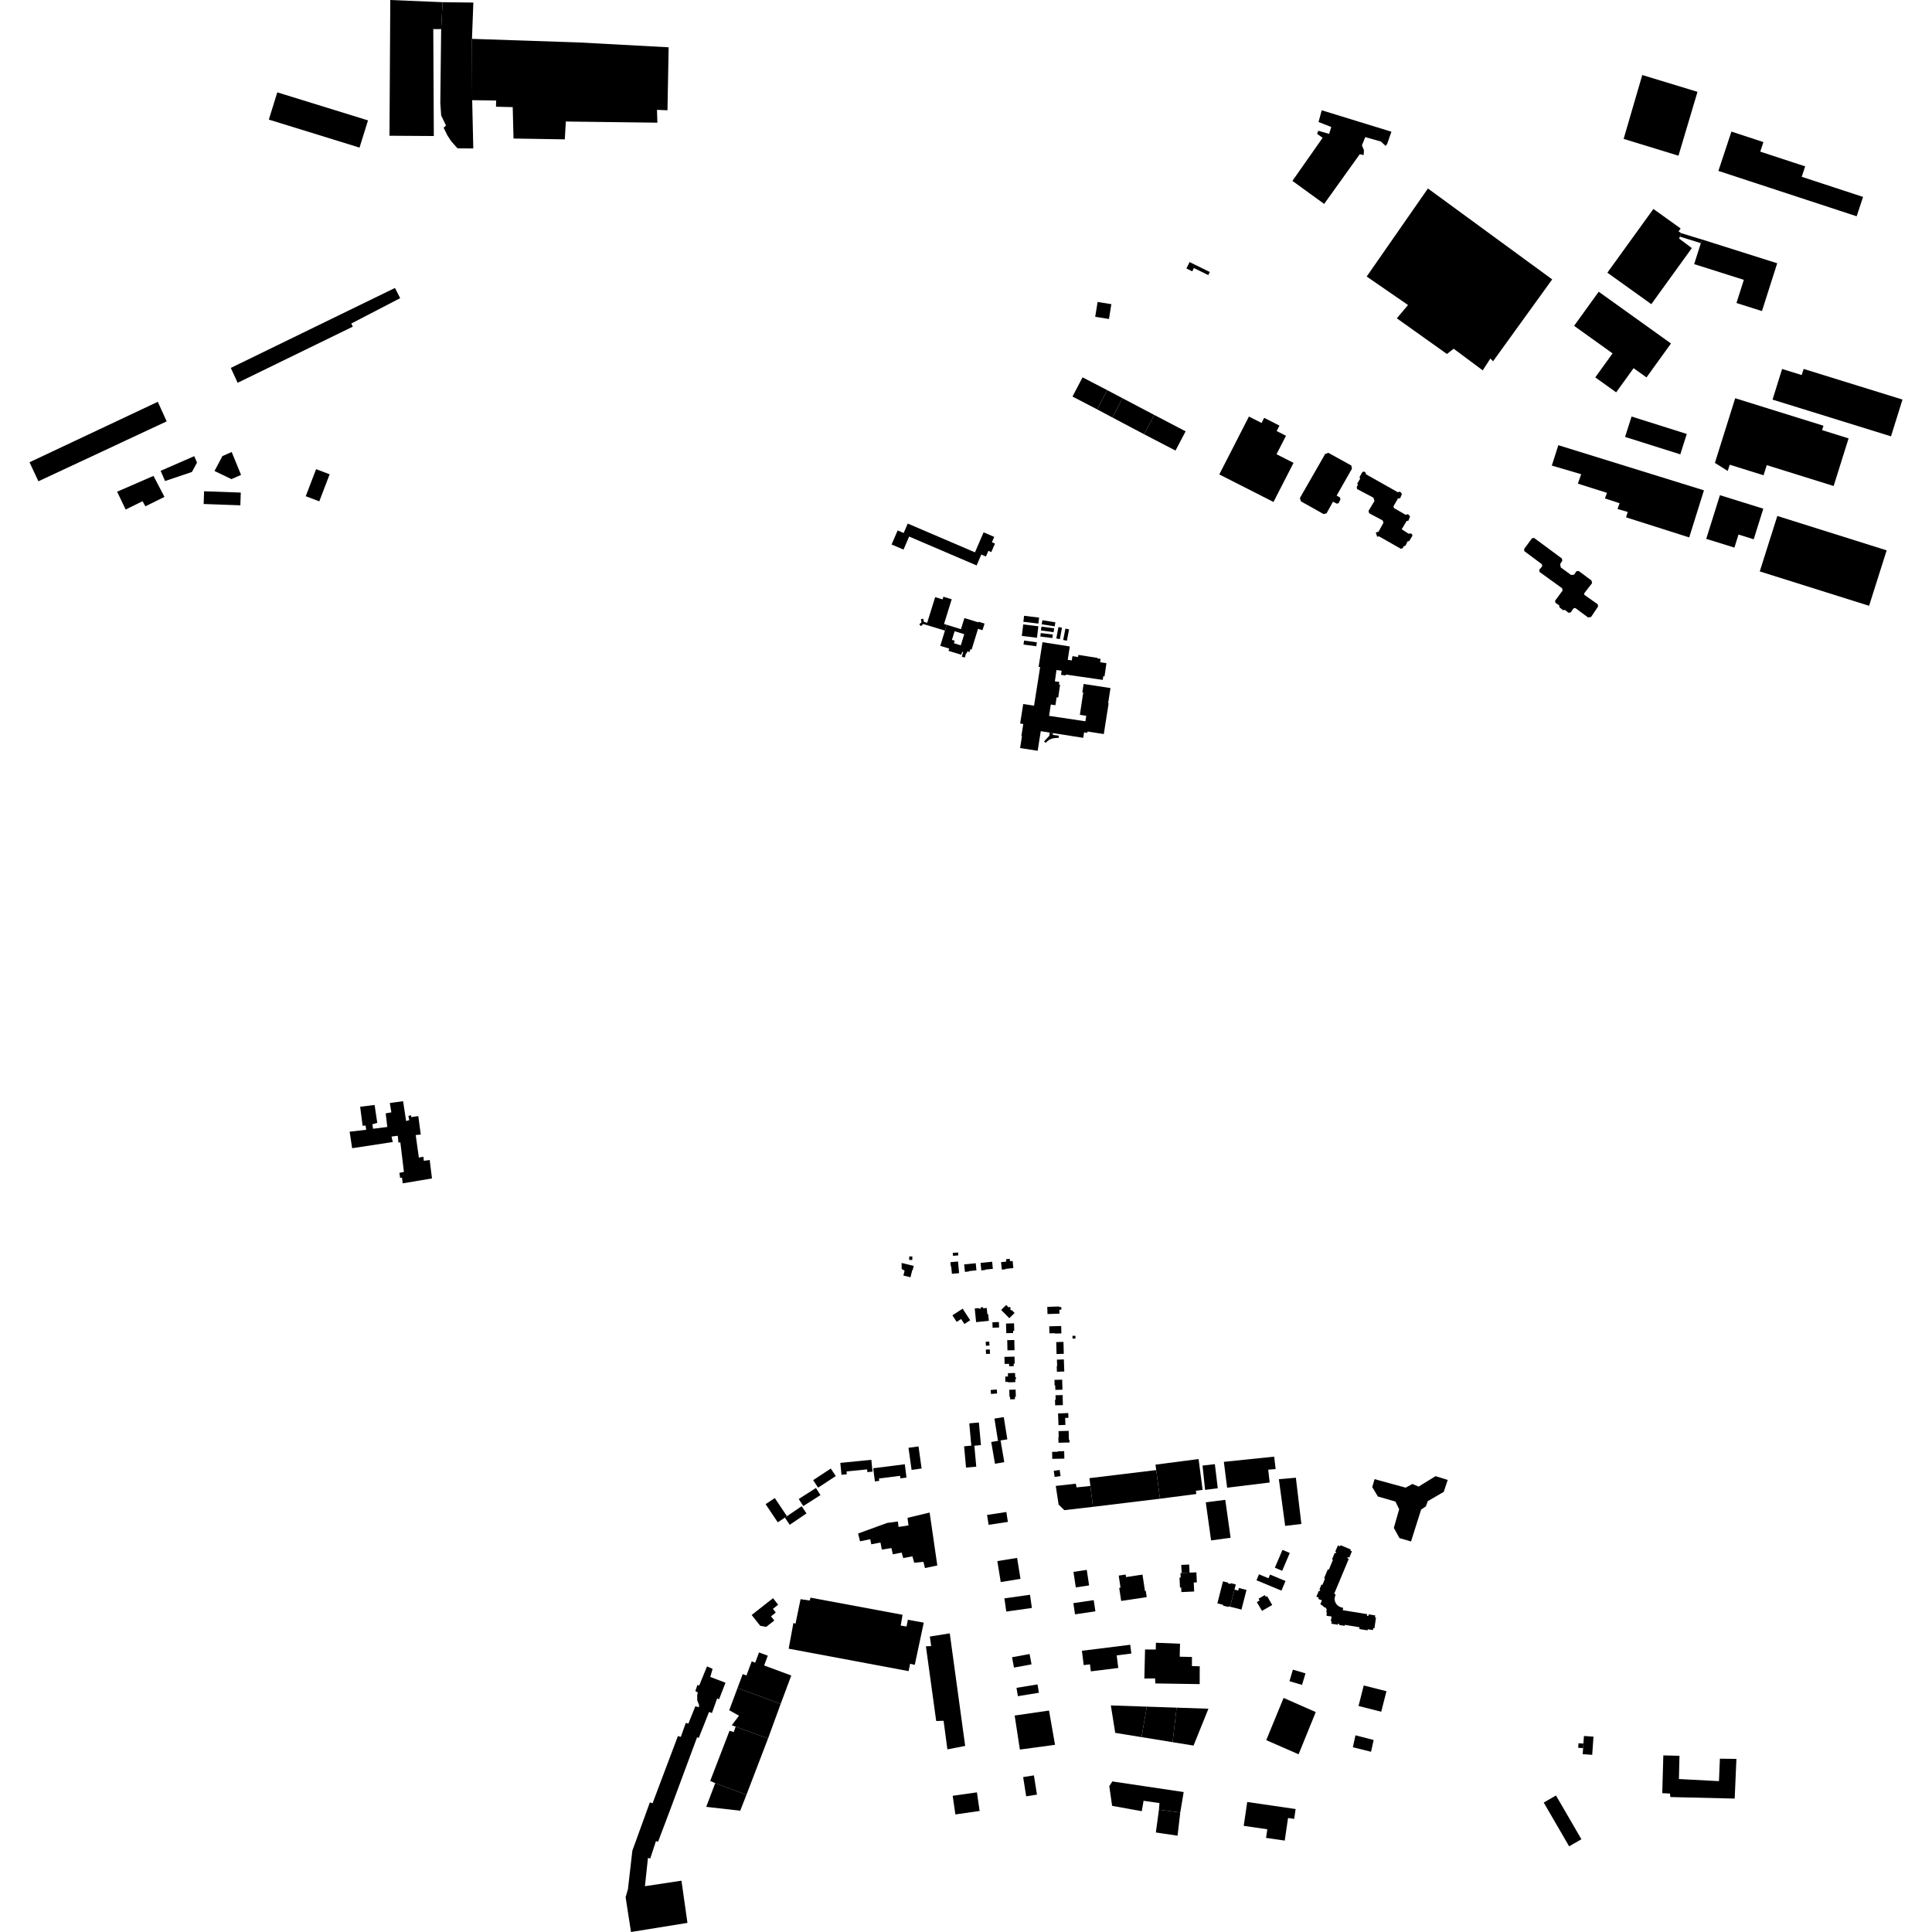 <?xml version="1.0" encoding="utf-8" standalone="no"?>
<!DOCTYPE svg PUBLIC "-//W3C//DTD SVG 1.1//EN"
  "http://www.w3.org/Graphics/SVG/1.1/DTD/svg11.dtd">
<!-- Created with matplotlib (https://matplotlib.org/) -->
<svg height="288pt" version="1.1" viewBox="0 0 288 288" width="288pt" xmlns="http://www.w3.org/2000/svg" xmlns:xlink="http://www.w3.org/1999/xlink">
 <defs>
  <style type="text/css">
*{stroke-linecap:butt;stroke-linejoin:round;}
  </style>
 </defs>
 <g id="figure_1">
  <g id="patch_1">
   <path d="M 0 288 
L 288 288 
L 288 0 
L 0 0 
z
" style="fill:none;opacity:0;"/>
  </g>
  <g id="axes_1">
   <g id="PatchCollection_1">
    <path clip-path="url(#p085b462c1e)" d="M 163.536 61.017 
L 159.874 59.113 
L 161.376 56.249 
L 165.063 58.166 
L 163.536 61.017 
"/>
    <path clip-path="url(#p085b462c1e)" d="M 163.262 47.224 
L 163.617 45.014 
L 165.667 45.341 
L 165.312 47.551 
L 163.262 47.224 
"/>
    <path clip-path="url(#p085b462c1e)" d="M 176.737 64.298 
L 175.23 67.166 
L 170.541 64.73 
L 172.067 61.857 
L 176.737 64.298 
"/>
    <path clip-path="url(#p085b462c1e)" d="M 236.726 92.041 
L 234.829 90.634 
L 234.564 90.687 
L 234.154 91.275 
L 233.816 91.35 
L 233.262 90.907 
L 233.021 90.973 
L 232.468 90.541 
L 232.427 90.242 
L 231.883 89.87 
L 231.808 89.557 
L 232.923 88.043 
L 232.872 87.695 
L 229.498 85.261 
L 229.458 84.926 
L 229.89 84.422 
L 229.85 84.111 
L 227.233 82.16 
L 227.192 81.849 
L 228.37 80.241 
L 228.684 80.188 
L 232.821 83.25 
L 232.897 83.575 
L 232.574 84.08 
L 232.657 84.585 
L 234.202 85.709 
L 234.647 85.671 
L 234.995 85.154 
L 235.332 85.114 
L 237.241 86.533 
L 237.328 86.93 
L 236.165 88.431 
L 236.171 88.671 
L 238.176 90.081 
L 238.217 90.416 
L 237.184 91.968 
L 236.726 92.041 
"/>
    <path clip-path="url(#p085b462c1e)" d="M 172.067 61.857 
L 170.541 64.73 
L 165.812 62.23 
L 167.343 59.37 
L 172.067 61.857 
"/>
    <path clip-path="url(#p085b462c1e)" d="M 205.289 80.005 
L 205.088 79.368 
L 205.486 79.27 
L 206.238 77.914 
L 206.103 77.575 
L 204.101 76.512 
L 204.001 76.164 
L 204.888 74.68 
L 204.731 74.185 
L 202.292 72.898 
L 202.251 72.55 
L 202.413 72.302 
L 202.323 72.086 
L 202.747 71.379 
L 202.67 71.102 
L 203.083 70.372 
L 203.301 70.282 
L 203.573 70.443 
L 203.616 70.695 
L 208.374 73.377 
L 208.616 73.288 
L 208.876 73.437 
L 208.966 73.702 
L 208.712 74.269 
L 208.387 74.309 
L 207.724 75.477 
L 207.778 75.728 
L 209.529 76.738 
L 209.891 76.65 
L 210.195 76.968 
L 209.952 77.62 
L 209.687 77.661 
L 208.95 78.898 
L 209.978 79.567 
L 210.231 79.503 
L 210.515 79.641 
L 210.533 79.892 
L 210.059 80.669 
L 209.819 80.699 
L 209.528 81.325 
L 209.212 81.461 
L 209.123 81.711 
L 208.809 81.798 
L 205.566 79.953 
L 205.289 80.005 
"/>
    <path clip-path="url(#p085b462c1e)" d="M 167.343 59.37 
L 165.812 62.23 
L 163.536 61.017 
L 165.063 58.166 
L 167.343 59.37 
"/>
    <path clip-path="url(#p085b462c1e)" d="M 193.93 74.737 
L 193.77 74.246 
L 197.545 67.664 
L 198.019 67.504 
L 201.438 69.392 
L 201.532 69.872 
L 199.248 73.879 
L 199.751 74.149 
L 199.811 74.438 
L 199.558 74.996 
L 199.277 75.084 
L 198.709 74.784 
L 197.746 76.519 
L 197.311 76.633 
L 196.582 76.225 
L 193.93 74.737 
"/>
    <path clip-path="url(#p085b462c1e)" d="M 181.757 70.722 
L 186.176 62.094 
L 188.057 63.05 
L 188.448 62.287 
L 190.726 63.444 
L 190.592 63.704 
L 190.31 64.256 
L 191.698 64.962 
L 190.29 67.712 
L 192.824 68.999 
L 189.838 74.829 
L 181.757 70.722 
"/>
    <path clip-path="url(#p085b462c1e)" d="M 177.726 40.447 
L 177.244 40.21 
L 176.856 40.02 
L 177.328 39.067 
L 180.341 40.546 
L 180.114 41.007 
L 177.969 39.954 
L 177.726 40.447 
"/>
    <path clip-path="url(#p085b462c1e)" d="M 247.95 261.676 
L 247.788 267.304 
L 248.947 267.361 
L 248.992 267.883 
L 258.587 268.111 
L 258.845 262.195 
L 256.38 262.165 
L 256.242 265.513 
L 250.275 265.197 
L 250.357 261.733 
L 247.95 261.676 
"/>
    <path clip-path="url(#p085b462c1e)" d="M 230.119 268.704 
L 231.949 267.65 
L 235.738 274.174 
L 233.908 275.227 
L 230.119 268.704 
"/>
    <path clip-path="url(#p085b462c1e)" d="M 209.892 45.469 
L 203.729 41.221 
L 212.858 28.096 
L 231.383 41.65 
L 222.567 53.857 
L 222.17 53.444 
L 221.027 55.208 
L 216.696 51.985 
L 215.691 52.769 
L 208.22 47.45 
L 209.892 45.469 
"/>
    <path clip-path="url(#p085b462c1e)" d="M 244.81 11.183 
L 242.032 20.705 
L 250.207 23.21 
L 253.044 13.69 
L 244.81 11.183 
"/>
    <path clip-path="url(#p085b462c1e)" d="M 258.099 19.615 
L 256.16 25.477 
L 276.769 32.241 
L 277.723 29.355 
L 268.58 26.354 
L 269.093 24.801 
L 262.399 22.604 
L 262.869 21.181 
L 258.099 19.615 
"/>
    <path clip-path="url(#p085b462c1e)" d="M 192.659 26.964 
L 197.161 20.544 
L 196.335 19.947 
L 196.52 19.49 
L 198.132 19.961 
L 198.447 18.929 
L 196.551 18.19 
L 197.027 16.44 
L 207.419 19.634 
L 206.797 21.41 
L 206.557 21.751 
L 205.847 21.098 
L 203.515 20.436 
L 203.021 21.666 
L 203.323 22.396 
L 203.277 23.116 
L 202.699 22.988 
L 197.39 30.399 
L 192.659 26.964 
"/>
    <path clip-path="url(#p085b462c1e)" d="M 70.552 22.13 
L 70.388 14.932 
L 70.357 5.792 
L 70.561 0.383 
L 65.975 0.327 
L 65.763 4.338 
L 65.636 15.351 
L 65.764 17.216 
L 66.488 18.711 
L 66.133 19.036 
L 66.665 20.138 
L 67.245 21.038 
L 68.201 22.111 
L 70.552 22.13 
"/>
    <path clip-path="url(#p085b462c1e)" d="M 58.179 0 
L 58.059 20.234 
L 64.669 20.277 
L 64.588 4.335 
L 65.763 4.338 
L 65.975 0.327 
L 58.179 0 
"/>
    <path clip-path="url(#p085b462c1e)" d="M 41.337 13.767 
L 40.073 17.827 
L 53.595 22.003 
L 54.858 17.946 
L 41.337 13.767 
"/>
    <path clip-path="url(#p085b462c1e)" d="M 70.357 5.792 
L 86.289 6.328 
L 99.673 7.05 
L 99.498 16.44 
L 97.935 16.374 
L 97.994 18.287 
L 84.347 18.116 
L 84.194 20.775 
L 76.549 20.649 
L 76.43 15.968 
L 73.938 15.909 
L 73.96 14.985 
L 70.388 14.932 
L 70.357 5.792 
"/>
    <path clip-path="url(#p085b462c1e)" d="M 4.4 68.909 
L 5.723 71.742 
L 24.846 62.816 
L 23.524 59.895 
L 4.4 68.909 
"/>
    <path clip-path="url(#p085b462c1e)" d="M 34.405 54.844 
L 35.424 57.062 
L 52.59 48.695 
L 52.37 48.228 
L 59.653 44.446 
L 58.877 42.926 
L 34.405 54.844 
"/>
    <path clip-path="url(#p085b462c1e)" d="M 17.46 73.296 
L 18.73 75.954 
L 21.254 74.715 
L 21.671 75.476 
L 24.518 74.072 
L 22.881 70.942 
L 17.46 73.296 
"/>
    <path clip-path="url(#p085b462c1e)" d="M 23.944 70.187 
L 24.604 71.705 
L 28.609 70.357 
L 29.368 68.961 
L 28.956 67.998 
L 23.944 70.187 
"/>
    <path clip-path="url(#p085b462c1e)" d="M 31.977 70.208 
L 33.161 67.983 
L 34.538 67.38 
L 35.935 70.793 
L 34.499 71.423 
L 31.977 70.208 
"/>
    <path clip-path="url(#p085b462c1e)" d="M 30.425 73.232 
L 30.357 75.13 
L 35.827 75.326 
L 35.894 73.428 
L 30.425 73.232 
"/>
    <path clip-path="url(#p085b462c1e)" d="M 47.121 69.936 
L 45.577 73.969 
L 47.595 74.736 
L 49.14 70.703 
L 47.121 69.936 
"/>
    <path clip-path="url(#p085b462c1e)" d="M 170.958 254.407 
L 165.59 254.226 
L 166.246 258.315 
L 170.165 258.951 
L 170.958 254.407 
"/>
    <path clip-path="url(#p085b462c1e)" d="M 172.31 244.883 
L 172.286 245.894 
L 170.691 245.883 
L 170.587 250.215 
L 172.183 250.195 
L 172.223 250.947 
L 178.834 251.047 
L 178.84 248.389 
L 177.68 248.362 
L 177.683 247.004 
L 175.857 246.96 
L 175.903 245.027 
L 172.31 244.883 
"/>
    <path clip-path="url(#p085b462c1e)" d="M 191.344 253.107 
L 188.757 259.401 
L 193.579 261.51 
L 196.137 255.215 
L 191.344 253.107 
"/>
    <path clip-path="url(#p085b462c1e)" d="M 204.769 259.378 
L 204.379 261.132 
L 201.668 260.461 
L 202.059 258.678 
L 204.769 259.378 
"/>
    <path clip-path="url(#p085b462c1e)" d="M 165.783 269.195 
L 165.36 266.267 
L 165.812 265.555 
L 176.448 267.138 
L 175.94 270.187 
L 172.76 269.765 
L 172.841 268.784 
L 170.471 268.439 
L 170.201 269.992 
L 165.783 269.195 
"/>
    <path clip-path="url(#p085b462c1e)" d="M 172.76 269.765 
L 172.301 273.163 
L 173.021 273.27 
L 175.538 273.644 
L 175.94 270.187 
L 172.76 269.765 
"/>
    <path clip-path="url(#p085b462c1e)" d="M 151.254 255.732 
L 156.376 254.988 
L 157.27 260.094 
L 152.032 260.806 
L 151.254 255.732 
"/>
    <path clip-path="url(#p085b462c1e)" d="M 161.28 246.078 
L 168.483 245.183 
L 168.648 246.492 
L 166.464 246.765 
L 166.7 248.641 
L 162.613 249.148 
L 162.481 248.101 
L 161.549 248.217 
L 161.28 246.078 
"/>
    <path clip-path="url(#p085b462c1e)" d="M 179.742 223.945 
L 180.535 229.625 
L 183.444 229.232 
L 182.651 223.581 
L 179.742 223.945 
"/>
    <path clip-path="url(#p085b462c1e)" d="M 182.439 217.914 
L 182.926 221.768 
L 189.268 220.995 
L 189.052 219.083 
L 190.156 218.993 
L 189.94 217.14 
L 182.439 217.914 
"/>
    <path clip-path="url(#p085b462c1e)" d="M 191.578 227.462 
L 193.993 227.173 
L 193.172 220.278 
L 191.584 220.423 
L 190.639 220.501 
L 191.578 227.462 
"/>
    <path clip-path="url(#p085b462c1e)" d="M 179.263 218.474 
L 179.641 222.094 
L 181.532 221.849 
L 181.096 218.258 
L 179.263 218.474 
"/>
    <path clip-path="url(#p085b462c1e)" d="M 172.248 218.331 
L 172.355 219.143 
L 172.914 223.41 
L 174.498 223.205 
L 178.333 222.708 
L 178.27 222.224 
L 179.272 222.095 
L 178.67 217.498 
L 172.248 218.331 
"/>
    <path clip-path="url(#p085b462c1e)" d="M 157.38 221.504 
L 157.807 224.287 
L 158.657 225.116 
L 162.924 224.622 
L 162.543 221.511 
L 160.478 221.722 
L 160.376 221.171 
L 157.38 221.504 
"/>
    <path clip-path="url(#p085b462c1e)" d="M 162.401 220.346 
L 162.543 221.511 
L 162.924 224.622 
L 172.914 223.41 
L 172.355 219.143 
L 162.401 220.346 
"/>
    <path clip-path="url(#p085b462c1e)" d="M 127.916 228.598 
L 132.243 227.022 
L 133.847 226.805 
L 133.943 227.616 
L 135.428 227.391 
L 135.281 226.261 
L 138.578 225.474 
L 139.723 233.358 
L 137.887 233.747 
L 137.648 232.817 
L 136.281 232.958 
L 136.014 231.999 
L 134.645 232.255 
L 134.403 231.439 
L 133.092 231.698 
L 132.882 230.767 
L 131.456 230.994 
L 131.248 229.949 
L 129.879 230.205 
L 129.723 229.45 
L 128.207 229.76 
L 127.916 228.598 
"/>
    <path clip-path="url(#p085b462c1e)" d="M 114.128 224.224 
L 115.498 223.313 
L 117.31 226.018 
L 116.997 226.23 
L 115.942 226.931 
L 114.128 224.224 
"/>
    <path clip-path="url(#p085b462c1e)" d="M 116.997 226.23 
L 117.728 227.297 
L 120.226 225.6 
L 119.496 224.534 
L 117.31 226.018 
L 116.997 226.23 
"/>
    <path clip-path="url(#p085b462c1e)" d="M 117.567 245.766 
L 118.269 241.941 
L 118.586 242.034 
L 119.34 238.384 
L 120.698 238.591 
L 120.825 238.16 
L 134.541 240.713 
L 134.27 242.324 
L 135.137 242.459 
L 135.335 241.454 
L 137.703 241.885 
L 136.364 248.179 
L 135.671 248.019 
L 135.442 249.111 
L 117.567 245.766 
"/>
    <path clip-path="url(#p085b462c1e)" d="M 138.611 243.959 
L 141.58 243.481 
L 143.877 260.261 
L 141.225 260.775 
L 140.66 256.515 
L 139.557 256.547 
L 138.025 245.417 
L 138.809 245.378 
L 138.611 243.959 
"/>
    <path clip-path="url(#p085b462c1e)" d="M 142.016 267.698 
L 142.418 270.475 
L 146.031 269.957 
L 145.628 267.181 
L 142.016 267.698 
"/>
    <path clip-path="url(#p085b462c1e)" d="M 105.276 269.343 
L 106.617 265.812 
L 111.275 267.541 
L 110.342 269.919 
L 105.276 269.343 
"/>
    <path clip-path="url(#p085b462c1e)" d="M 106.617 265.812 
L 105.87 265.476 
L 108.748 258.004 
L 109.381 258.194 
L 109.661 257.391 
L 114.491 259.153 
L 111.275 267.541 
L 106.617 265.812 
"/>
    <path clip-path="url(#p085b462c1e)" d="M 109.661 257.391 
L 109.086 257.175 
L 110.164 255.757 
L 108.704 254.942 
L 109.944 251.621 
L 116.372 254.002 
L 114.491 259.153 
L 109.661 257.391 
"/>
    <path clip-path="url(#p085b462c1e)" d="M 109.944 251.621 
L 110.716 249.554 
L 111.271 249.76 
L 112.056 247.658 
L 112.577 247.852 
L 113.146 246.326 
L 114.454 246.811 
L 113.909 248.268 
L 117.954 249.767 
L 116.372 254.002 
L 109.944 251.621 
"/>
    <path clip-path="url(#p085b462c1e)" d="M 94.062 288 
L 93.259 282.81 
L 93.607 281.605 
L 94.265 275.872 
L 96.874 268.683 
L 97.278 268.808 
L 101.056 258.789 
L 101.489 258.914 
L 102.234 256.823 
L 102.609 256.948 
L 103.657 254.344 
L 104.176 254.502 
L 104.213 254.185 
L 103.939 253.485 
L 103.929 252.704 
L 104.025 252.302 
L 103.653 252.091 
L 103.966 251.174 
L 104.224 251.267 
L 105.395 248.407 
L 106.227 248.773 
L 105.879 249.978 
L 108.15 250.841 
L 107.192 253.303 
L 106.905 253.18 
L 106.128 255.357 
L 105.696 255.201 
L 104.153 259.094 
L 103.925 258.944 
L 99.831 269.968 
L 98.097 274.548 
L 97.781 274.453 
L 96.936 277.033 
L 96.589 276.967 
L 96.14 281.174 
L 101.584 280.351 
L 102.477 286.642 
L 94.062 288 
"/>
    <path clip-path="url(#p085b462c1e)" d="M 151.616 232.235 
L 152.124 235.358 
L 149.178 235.835 
L 148.67 232.71 
L 151.616 232.235 
"/>
    <path clip-path="url(#p085b462c1e)" d="M 151.529 251.604 
L 154.663 251.091 
L 154.868 252.336 
L 151.734 252.847 
L 151.529 251.604 
"/>
    <path clip-path="url(#p085b462c1e)" d="M 149.724 238.264 
L 153.543 237.729 
L 153.821 239.696 
L 150.003 240.232 
L 149.724 238.264 
"/>
    <path clip-path="url(#p085b462c1e)" d="M 153.768 248.101 
L 151.152 248.584 
L 150.865 247.043 
L 153.481 246.561 
L 153.768 248.101 
"/>
    <path clip-path="url(#p085b462c1e)" d="M 185.922 268.62 
L 193.137 269.671 
L 192.921 271.141 
L 192.006 271.007 
L 191.513 274.375 
L 188.728 273.969 
L 188.916 272.687 
L 185.4 272.175 
L 185.922 268.62 
"/>
    <path clip-path="url(#p085b462c1e)" d="M 175.974 234.493 
L 176.145 234.483 
L 177.325 234.428 
L 178.342 234.385 
L 178.411 235.882 
L 177.951 235.902 
L 178.013 237.243 
L 176.11 237.33 
L 176.077 236.646 
L 175.896 236.655 
L 175.877 236.219 
L 175.86 235.861 
L 175.828 235.169 
L 176.005 235.161 
L 175.974 234.493 
"/>
    <path clip-path="url(#p085b462c1e)" d="M 170.311 234.724 
L 170.679 237.174 
L 170.8 237.155 
L 170.94 238.081 
L 167.132 238.649 
L 166.837 236.695 
L 167.034 236.665 
L 166.764 234.871 
L 167.8 234.716 
L 167.856 235.091 
L 170.311 234.724 
"/>
    <path clip-path="url(#p085b462c1e)" d="M 188.877 237.926 
L 189.648 239.251 
L 188.124 240.131 
L 187.354 238.82 
L 187.763 238.582 
L 187.607 238.316 
L 188.535 237.776 
L 188.687 238.036 
L 188.877 237.926 
"/>
    <path clip-path="url(#p085b462c1e)" d="M 160.003 238.977 
L 163.041 238.529 
L 163.289 240.198 
L 160.252 240.646 
L 160.003 238.977 
"/>
    <path clip-path="url(#p085b462c1e)" d="M 162.001 234.02 
L 162.353 236.334 
L 160.37 236.632 
L 160.017 234.318 
L 162.001 234.02 
"/>
    <path clip-path="url(#p085b462c1e)" d="M 191.629 235.679 
L 191.146 236.829 
L 191.026 237.115 
L 187.303 235.566 
L 187.435 235.252 
L 187.674 234.68 
L 189.092 235.27 
L 189.323 234.719 
L 191.629 235.679 
"/>
    <path clip-path="url(#p085b462c1e)" d="M 184.023 236.955 
L 184.583 237.097 
L 184.68 236.719 
L 185.814 237.009 
L 185.062 239.936 
L 183.371 239.508 
L 184.023 236.955 
"/>
    <path clip-path="url(#p085b462c1e)" d="M 192.266 231.498 
L 191.132 234.159 
L 190.042 233.696 
L 191.176 231.037 
L 192.266 231.498 
"/>
    <path clip-path="url(#p085b462c1e)" d="M 150.015 225.39 
L 150.242 226.867 
L 147.37 227.305 
L 147.142 225.828 
L 150.015 225.39 
"/>
    <path clip-path="url(#p085b462c1e)" d="M 154.125 264.655 
L 154.578 267.52 
L 152.971 267.772 
L 152.519 264.906 
L 154.125 264.655 
"/>
    <path clip-path="url(#p085b462c1e)" d="M 112.048 240.744 
L 115.233 238.242 
L 116.002 239.213 
L 115.215 239.832 
L 115.648 240.379 
L 114.93 240.944 
L 115.424 241.568 
L 114.217 242.516 
L 113.324 242.355 
L 112.048 240.744 
"/>
    <path clip-path="url(#p085b462c1e)" d="M 132.908 81.166 
L 133.811 79.072 
L 134.707 79.455 
L 135.316 78.046 
L 145.337 82.335 
L 146.622 79.354 
L 148.207 80.033 
L 147.862 80.833 
L 148.321 81.03 
L 147.774 82.299 
L 147.336 82.112 
L 146.971 82.96 
L 146.282 82.666 
L 145.583 84.289 
L 135.524 79.983 
L 134.686 81.927 
L 132.908 81.166 
"/>
    <path clip-path="url(#p085b462c1e)" d="M 236.033 259.907 
L 236.115 258.78 
L 237.538 258.879 
L 237.349 261.59 
L 235.927 261.493 
L 235.994 260.588 
L 236.033 259.907 
"/>
    <path clip-path="url(#p085b462c1e)" d="M 243.215 62.092 
L 242.247 65.131 
L 250.478 67.729 
L 251.445 64.689 
L 243.215 62.092 
"/>
    <path clip-path="url(#p085b462c1e)" d="M 273.338 72.447 
L 263.366 69.338 
L 262.892 70.848 
L 257.844 69.275 
L 257.551 70.204 
L 255.637 69.004 
L 258.663 59.365 
L 271.821 63.462 
L 271.615 64.119 
L 275.567 65.35 
L 273.338 72.447 
"/>
    <path clip-path="url(#p085b462c1e)" d="M 265.656 55.003 
L 264.229 59.569 
L 281.889 65.043 
L 283.6 59.562 
L 268.864 54.995 
L 268.578 55.908 
L 265.656 55.003 
"/>
    <path clip-path="url(#p085b462c1e)" d="M 152.658 91.794 
L 152.55 92.688 
L 154.79 92.957 
L 154.898 92.065 
L 152.658 91.794 
"/>
    <path clip-path="url(#p085b462c1e)" d="M 152.53 93.084 
L 152.321 94.795 
L 154.578 95.07 
L 154.788 93.359 
L 152.53 93.084 
"/>
    <path clip-path="url(#p085b462c1e)" d="M 155.386 92.457 
L 155.288 93.062 
L 157.222 93.372 
L 157.32 92.768 
L 155.386 92.457 
"/>
    <path clip-path="url(#p085b462c1e)" d="M 152.653 95.492 
L 152.574 96.082 
L 154.483 96.337 
L 154.562 95.748 
L 152.653 95.492 
"/>
    <path clip-path="url(#p085b462c1e)" d="M 155.247 93.407 
L 155.168 93.984 
L 157.061 94.24 
L 157.14 93.663 
L 155.247 93.407 
"/>
    <path clip-path="url(#p085b462c1e)" d="M 157.779 93.471 
L 157.461 95.172 
L 157.991 95.269 
L 158.309 93.569 
L 157.779 93.471 
"/>
    <path clip-path="url(#p085b462c1e)" d="M 158.817 93.708 
L 158.491 95.405 
L 159.038 95.51 
L 159.364 93.813 
L 158.817 93.708 
"/>
    <path clip-path="url(#p085b462c1e)" d="M 155.141 94.368 
L 155.077 94.889 
L 156.875 95.111 
L 156.939 94.59 
L 155.141 94.368 
"/>
    <path clip-path="url(#p085b462c1e)" d="M 215.809 220.611 
L 213.995 220.049 
L 211.464 221.606 
L 210.545 221.208 
L 209.546 221.762 
L 204.907 220.496 
L 204.56 221.672 
L 205.396 223.079 
L 208.017 223.834 
L 208.57 224.974 
L 207.779 227.757 
L 208.613 229.279 
L 210.341 229.783 
L 211.846 225.023 
L 212.554 224.55 
L 212.833 223.776 
L 215.216 222.389 
L 215.809 220.611 
"/>
    <path clip-path="url(#p085b462c1e)" d="M 201.532 231.247 
L 201.137 232.191 
L 200.923 232.097 
L 200.839 232.283 
L 201.06 232.376 
L 198.884 237.586 
L 199.107 237.695 
L 199.035 237.902 
L 198.972 238.124 
L 198.95 238.376 
L 198.982 238.616 
L 199.045 238.829 
L 199.16 239.041 
L 199.319 239.239 
L 199.489 239.391 
L 199.747 239.541 
L 200.007 239.63 
L 200.216 239.66 
L 200.165 240.029 
L 203.803 240.617 
L 203.766 240.857 
L 203.982 240.887 
L 204.02 240.653 
L 205.016 240.813 
L 204.964 241.109 
L 205.114 241.131 
L 204.888 242.726 
L 204.708 242.696 
L 204.66 242.993 
L 203.886 242.872 
L 203.86 243.033 
L 202.633 242.84 
L 202.67 242.577 
L 200.477 242.214 
L 200.449 242.357 
L 199.635 242.228 
L 199.652 242.083 
L 199.446 242.049 
L 199.425 242.195 
L 198.454 242.042 
L 198.516 241.694 
L 198.381 241.662 
L 198.494 240.967 
L 197.75 240.864 
L 197.77 240.577 
L 197.766 240.429 
L 197.748 240.274 
L 197.696 240.06 
L 197.811 240.002 
L 197.573 239.584 
L 197.467 239.643 
L 197.331 239.512 
L 197.143 239.354 
L 196.984 239.246 
L 196.819 239.145 
L 197.057 238.569 
L 196.522 238.35 
L 196.588 238.157 
L 196.229 238.017 
L 196.603 237.127 
L 196.735 237.18 
L 196.81 236.991 
L 196.683 236.935 
L 196.993 236.197 
L 197.136 236.257 
L 197.516 235.304 
L 197.388 235.25 
L 197.935 233.935 
L 198.083 234.003 
L 198.706 232.512 
L 198.562 232.447 
L 198.963 231.481 
L 199.115 231.539 
L 199.189 231.36 
L 199.044 231.286 
L 199.443 230.375 
L 199.767 230.516 
L 199.838 230.34 
L 201.361 230.979 
L 201.291 231.149 
L 201.532 231.247 
"/>
    <path clip-path="url(#p085b462c1e)" d="M 192.732 248.892 
L 192.219 250.611 
L 194.092 251.167 
L 194.606 249.448 
L 192.732 248.892 
"/>
    <path clip-path="url(#p085b462c1e)" d="M 206.676 252.104 
L 205.899 255.164 
L 202.513 254.311 
L 203.29 251.251 
L 206.676 252.104 
"/>
    <path clip-path="url(#p085b462c1e)" d="M 119.065 223.451 
L 119.744 224.507 
L 122.307 222.871 
L 121.628 221.816 
L 119.065 223.451 
"/>
    <path clip-path="url(#p085b462c1e)" d="M 121.214 220.642 
L 121.955 221.762 
L 124.587 220.034 
L 123.845 218.914 
L 121.214 220.642 
"/>
    <path clip-path="url(#p085b462c1e)" d="M 125.441 219.845 
L 125.264 218.068 
L 129.888 217.612 
L 130.063 219.372 
L 129.299 219.448 
L 129.259 219.041 
L 126.196 219.342 
L 126.237 219.766 
L 125.441 219.845 
"/>
    <path clip-path="url(#p085b462c1e)" d="M 130.17 218.871 
L 130.421 220.832 
L 131.068 220.749 
L 131.022 220.397 
L 134.174 219.999 
L 134.223 220.376 
L 135.131 220.26 
L 134.877 218.276 
L 130.17 218.871 
"/>
    <path clip-path="url(#p085b462c1e)" d="M 135.429 215.819 
L 135.89 219.115 
L 137.382 218.908 
L 136.921 215.613 
L 135.429 215.819 
"/>
    <path clip-path="url(#p085b462c1e)" d="M 144.006 218.769 
L 143.718 215.597 
L 144.792 215.5 
L 144.488 212.178 
L 145.92 212.05 
L 146.227 215.421 
L 145.246 215.509 
L 145.53 218.632 
L 144.006 218.769 
"/>
    <path clip-path="url(#p085b462c1e)" d="M 264.943 76.916 
L 262.324 85.181 
L 278.622 90.306 
L 281.24 82.04 
L 264.943 76.916 
"/>
    <path clip-path="url(#p085b462c1e)" d="M 254.003 73.092 
L 232.298 66.364 
L 231.327 69.403 
L 235.704 70.691 
L 235.207 72.095 
L 239.553 73.469 
L 239.243 74.3 
L 241.43 75.015 
L 241.12 75.875 
L 242.645 76.315 
L 242.395 77.119 
L 251.807 80.114 
L 254.003 73.092 
"/>
    <path clip-path="url(#p085b462c1e)" d="M 256.386 73.817 
L 254.346 80.324 
L 258.545 81.631 
L 259.155 79.685 
L 261.422 80.392 
L 262.853 75.829 
L 256.386 73.817 
"/>
    <path clip-path="url(#p085b462c1e)" d="M 60.088 164.153 
L 60.539 167.11 
L 61.006 166.977 
L 60.877 166.339 
L 61.284 166.262 
L 61.307 166.522 
L 62.355 166.375 
L 62.724 169.127 
L 61.968 169.195 
L 62.438 172.558 
L 63.108 172.429 
L 63.181 173.037 
L 64.054 172.914 
L 64.394 175.666 
L 60.026 176.399 
L 59.93 175.559 
L 59.64 175.581 
L 59.542 174.827 
L 60.212 174.7 
L 59.68 170.296 
L 59.389 170.318 
L 59.297 169.305 
L 58.366 169.426 
L 58.55 170.24 
L 52.495 171.163 
L 52.119 168.699 
L 54.591 168.411 
L 54.491 167.773 
L 54.055 167.821 
L 53.687 164.981 
L 55.84 164.715 
L 56.24 167.383 
L 55.51 167.596 
L 55.61 168.263 
L 57.734 167.996 
L 57.493 165.968 
L 58.337 165.816 
L 58.109 164.423 
L 60.088 164.153 
"/>
    <path clip-path="url(#p085b462c1e)" d="M 235.994 260.588 
L 235.263 260.546 
L 235.303 259.864 
L 236.033 259.907 
L 235.994 260.588 
"/>
    <path clip-path="url(#p085b462c1e)" d="M 183.371 239.508 
L 183.142 239.45 
L 183.117 239.55 
L 182.321 239.349 
L 182.35 239.237 
L 181.47 239.013 
L 182.309 235.727 
L 183.085 235.924 
L 183.059 236.024 
L 183.435 236.12 
L 183.467 235.998 
L 184.219 236.189 
L 184.023 236.955 
L 183.371 239.508 
"/>
    <path clip-path="url(#p085b462c1e)" d="M 174.797 259.704 
L 177.918 260.211 
L 180.139 254.717 
L 175.395 254.557 
L 174.797 259.704 
"/>
    <path clip-path="url(#p085b462c1e)" d="M 175.395 254.557 
L 170.958 254.407 
L 170.165 258.951 
L 174.797 259.704 
L 175.395 254.557 
"/>
    <path clip-path="url(#p085b462c1e)" d="M 253.717 35.7 
L 264.925 39.245 
L 262.653 46.371 
L 258.852 45.168 
L 259.953 41.716 
L 252.546 39.373 
L 253.54 36.253 
L 253.717 35.7 
"/>
    <path clip-path="url(#p085b462c1e)" d="M 246.159 45.341 
L 239.608 40.647 
L 246.47 31.149 
L 249.701 33.464 
L 250.533 34.06 
L 250.222 34.492 
L 250.607 34.751 
L 250.416 35.276 
L 250.31 35.568 
L 252.199 36.982 
L 246.159 45.341 
"/>
    <path clip-path="url(#p085b462c1e)" d="M 250.607 34.751 
L 253.047 35.503 
L 253.717 35.7 
L 253.54 36.253 
L 252.707 35.984 
L 250.416 35.276 
L 250.607 34.751 
"/>
    <path clip-path="url(#p085b462c1e)" d="M 234.648 48.571 
L 238.317 43.487 
L 243.586 47.261 
L 249.091 51.203 
L 245.439 56.261 
L 243.517 54.884 
L 240.919 58.485 
L 237.804 56.254 
L 240.384 52.679 
L 234.648 48.571 
"/>
    <path clip-path="url(#p085b462c1e)" d="M 176.088 233.277 
L 177.268 233.222 
L 177.302 233.939 
L 177.325 234.428 
L 176.145 234.483 
L 176.122 233.989 
L 176.088 233.277 
"/>
    <path clip-path="url(#p085b462c1e)" d="M 140.861 94 
L 141.127 93.139 
L 140.726 93.016 
L 141.868 89.335 
L 140.631 88.953 
L 140.508 89.351 
L 139.404 89.011 
L 138.214 92.841 
L 137.716 92.687 
L 137.625 92.237 
L 137.274 92.307 
L 137.366 92.763 
L 137.035 93.071 
L 137.281 93.335 
L 137.624 93.019 
L 140.861 94 
"/>
    <path clip-path="url(#p085b462c1e)" d="M 156.476 109.205 
L 156.407 109.696 
L 155.64 110.515 
L 155.875 110.738 
L 156.075 110.541 
L 156.208 110.428 
L 156.355 110.324 
L 156.51 110.233 
L 156.664 110.165 
L 156.84 110.096 
L 156.985 110.064 
L 157.182 110.032 
L 157.393 110.008 
L 157.582 109.999 
L 157.799 110.004 
L 157.843 109.672 
L 156.933 109.543 
L 156.978 109.283 
L 156.476 109.205 
"/>
    <path clip-path="url(#p085b462c1e)" d="M 148.768 214.781 
L 148.238 211.464 
L 149.631 211.244 
L 150.16 214.562 
L 149.154 214.72 
L 148.768 214.781 
"/>
    <path clip-path="url(#p085b462c1e)" d="M 149.154 214.72 
L 149.708 217.963 
L 148.316 218.198 
L 147.762 214.956 
L 148.768 214.781 
L 149.154 214.72 
"/>
    <path clip-path="url(#p085b462c1e)" d="M 150.448 207.175 
L 151.396 207.145 
L 151.431 208.216 
L 151.286 208.221 
L 151.298 208.575 
L 150.586 208.597 
L 150.574 208.235 
L 150.482 208.238 
L 150.448 207.175 
"/>
    <path clip-path="url(#p085b462c1e)" d="M 147.675 207.205 
L 148.59 207.129 
L 148.639 207.719 
L 147.725 207.796 
L 147.675 207.205 
"/>
    <path clip-path="url(#p085b462c1e)" d="M 150.246 204.7 
L 151.313 204.67 
L 151.331 205.277 
L 151.439 205.274 
L 151.448 205.589 
L 151.345 205.592 
L 151.358 206.032 
L 150.277 206.063 
L 150.274 205.992 
L 149.869 206.003 
L 149.846 205.201 
L 150.26 205.19 
L 150.246 204.7 
"/>
    <path clip-path="url(#p085b462c1e)" d="M 149.729 202.268 
L 151.232 202.228 
L 151.261 203.269 
L 151.109 203.272 
L 151.12 203.646 
L 150.434 203.664 
L 150.423 203.3 
L 149.758 203.317 
L 149.729 202.268 
"/>
    <path clip-path="url(#p085b462c1e)" d="M 150.146 199.775 
L 151.202 199.752 
L 151.235 201.272 
L 150.179 201.294 
L 150.146 199.775 
"/>
    <path clip-path="url(#p085b462c1e)" d="M 146.958 201.185 
L 147.546 201.156 
L 147.578 201.804 
L 146.99 201.832 
L 146.958 201.185 
"/>
    <path clip-path="url(#p085b462c1e)" d="M 146.93 200.024 
L 147.461 199.984 
L 147.505 200.574 
L 146.975 200.613 
L 146.93 200.024 
"/>
    <path clip-path="url(#p085b462c1e)" d="M 149.965 197.299 
L 151.161 197.265 
L 151.192 198.373 
L 151.019 198.377 
L 151.028 198.707 
L 150.006 198.737 
L 149.965 197.299 
"/>
    <path clip-path="url(#p085b462c1e)" d="M 148.906 197.073 
L 148.93 197.89 
L 147.962 197.92 
L 147.937 197.104 
L 148.906 197.073 
"/>
    <path clip-path="url(#p085b462c1e)" d="M 149.239 195.271 
L 149.993 194.532 
L 150.364 194.909 
L 150.481 194.794 
L 150.694 195.01 
L 150.563 195.138 
L 150.779 195.355 
L 150.831 195.304 
L 151.246 195.724 
L 150.454 196.501 
L 149.239 195.271 
"/>
    <path clip-path="url(#p085b462c1e)" d="M 145.301 195.054 
L 145.926 194.992 
L 145.936 195.091 
L 146.207 195.065 
L 146.189 194.889 
L 146.541 194.853 
L 146.558 195.027 
L 147.09 194.974 
L 147.184 195.903 
L 147.307 195.891 
L 147.408 196.895 
L 145.507 197.086 
L 145.301 195.054 
"/>
    <path clip-path="url(#p085b462c1e)" d="M 141.972 196.07 
L 143.5 195.083 
L 144.623 196.809 
L 143.759 197.367 
L 143.274 196.622 
L 142.611 197.051 
L 141.972 196.07 
"/>
    <path clip-path="url(#p085b462c1e)" d="M 134.402 188.265 
L 136.206 188.705 
L 136.051 189.338 
L 135.991 189.323 
L 135.726 190.401 
L 134.667 190.144 
L 134.845 189.417 
L 134.416 189.162 
L 134.402 188.265 
"/>
    <path clip-path="url(#p085b462c1e)" d="M 135.542 187.291 
L 136.006 187.306 
L 135.988 187.83 
L 135.524 187.814 
L 135.542 187.291 
"/>
    <path clip-path="url(#p085b462c1e)" d="M 141.677 188.152 
L 142.81 188.048 
L 142.972 189.787 
L 141.9 189.886 
L 141.797 188.778 
L 141.737 188.785 
L 141.677 188.152 
"/>
    <path clip-path="url(#p085b462c1e)" d="M 142.024 186.768 
L 142.819 186.705 
L 142.853 187.141 
L 142.059 187.204 
L 142.024 186.768 
"/>
    <path clip-path="url(#p085b462c1e)" d="M 143.726 188.48 
L 145.452 188.309 
L 145.558 189.368 
L 144.429 189.481 
L 144.435 189.539 
L 143.838 189.598 
L 143.726 188.48 
"/>
    <path clip-path="url(#p085b462c1e)" d="M 146.171 188.255 
L 147.897 188.084 
L 148.003 189.143 
L 146.874 189.256 
L 146.88 189.313 
L 146.283 189.373 
L 146.171 188.255 
"/>
    <path clip-path="url(#p085b462c1e)" d="M 149.227 188.141 
L 150.004 188.064 
L 149.968 187.707 
L 150.519 187.652 
L 150.555 188.008 
L 150.953 187.969 
L 151.059 189.029 
L 149.929 189.141 
L 149.935 189.198 
L 149.338 189.258 
L 149.227 188.141 
"/>
    <path clip-path="url(#p085b462c1e)" d="M 156.115 194.811 
L 157.888 194.754 
L 157.89 194.84 
L 158.205 194.829 
L 158.218 195.232 
L 157.917 195.242 
L 157.935 195.825 
L 156.15 195.881 
L 156.115 194.811 
"/>
    <path clip-path="url(#p085b462c1e)" d="M 156.409 197.711 
L 158.191 197.668 
L 158.218 198.768 
L 157.259 198.793 
L 157.257 198.737 
L 156.435 198.758 
L 156.409 197.711 
"/>
    <path clip-path="url(#p085b462c1e)" d="M 157.449 200.063 
L 158.529 200.035 
L 158.576 201.812 
L 157.496 201.84 
L 157.449 200.063 
"/>
    <path clip-path="url(#p085b462c1e)" d="M 157.552 202.68 
L 158.586 202.644 
L 158.65 204.449 
L 157.553 204.486 
L 157.523 203.649 
L 157.586 203.647 
L 157.552 202.68 
"/>
    <path clip-path="url(#p085b462c1e)" d="M 157.186 205.694 
L 157.208 206.52 
L 157.3 206.518 
L 157.318 207.188 
L 158.379 207.16 
L 158.339 205.664 
L 157.186 205.694 
"/>
    <path clip-path="url(#p085b462c1e)" d="M 157.291 209.487 
L 157.269 208.661 
L 157.36 208.659 
L 157.343 207.989 
L 158.403 207.96 
L 158.443 209.457 
L 157.291 209.487 
"/>
    <path clip-path="url(#p085b462c1e)" d="M 157.723 210.696 
L 159.243 210.643 
L 159.268 211.353 
L 158.782 211.371 
L 158.82 212.411 
L 157.786 212.447 
L 157.723 210.696 
"/>
    <path clip-path="url(#p085b462c1e)" d="M 157.795 213.332 
L 159.304 213.297 
L 159.337 214.631 
L 159.42 214.628 
L 159.43 215.029 
L 157.789 215.069 
L 157.769 214.239 
L 157.816 214.239 
L 157.795 213.332 
"/>
    <path clip-path="url(#p085b462c1e)" d="M 156.838 216.426 
L 157.693 216.409 
L 157.692 216.34 
L 158.638 216.322 
L 158.661 217.436 
L 156.86 217.471 
L 156.838 216.426 
"/>
    <path clip-path="url(#p085b462c1e)" d="M 157.077 219.256 
L 157.961 219.124 
L 158.1 220.037 
L 157.216 220.17 
L 157.077 219.256 
"/>
    <path clip-path="url(#p085b462c1e)" d="M 159.877 199.12 
L 160.319 199.128 
L 160.312 199.547 
L 159.871 199.539 
L 159.877 199.12 
"/>
    <path clip-path="url(#p085b462c1e)" d="M 141.127 93.139 
L 143.249 93.789 
L 143.76 92.134 
L 145.822 92.766 
L 145.851 92.676 
L 146.764 92.954 
L 146.46 93.941 
L 145.793 93.737 
L 144.836 96.84 
L 144.648 96.783 
L 144.521 97.197 
L 144.194 97.098 
L 144.099 97.407 
L 144.014 97.382 
L 143.819 98.021 
L 143.374 97.886 
L 143.579 97.218 
L 143.425 97.171 
L 143.293 97.599 
L 141.394 97.022 
L 141.498 96.682 
L 140.164 96.277 
L 140.861 94 
L 141.127 93.139 
M 142.303 94.097 
L 141.905 95.387 
L 142.315 95.512 
L 142.199 95.887 
L 143.224 96.201 
L 143.737 94.536 
L 142.303 94.097 
"/>
    <path clip-path="url(#p085b462c1e)" d="M 161.532 101.956 
L 165.538 102.57 
L 165.189 104.828 
L 165.264 104.839 
L 164.541 109.424 
L 162.114 109.044 
L 162.082 109.246 
L 161.604 109.171 
L 161.475 109.987 
L 156.978 109.283 
L 156.476 109.205 
L 155.145 108.996 
L 154.684 111.918 
L 152.066 111.509 
L 152.346 109.725 
L 152.256 109.71 
L 152.536 107.929 
L 152.071 107.856 
L 152.529 104.943 
L 154.145 105.196 
L 155.05 99.439 
L 154.824 99.403 
L 155.401 95.731 
L 159.476 96.366 
L 159.164 98.357 
L 159.768 98.45 
L 159.869 97.81 
L 160.702 97.94 
L 160.75 97.628 
L 163.611 98.07 
L 163.599 98.151 
L 164.071 98.22 
L 163.996 98.721 
L 164.936 98.861 
L 164.644 100.831 
L 164.463 100.805 
L 164.383 101.35 
L 158.883 100.554 
L 158.863 100.697 
L 158.166 100.598 
L 158.254 99.985 
L 157.49 99.876 
L 157.248 101.565 
L 157.913 101.66 
L 157.857 102.044 
L 158.025 102.069 
L 157.748 103.977 
L 157.508 103.942 
L 157.331 105.125 
L 156.642 105.021 
L 156.389 106.713 
L 161.801 107.521 
L 161.925 106.704 
L 160.974 106.561 
L 161.478 103.225 
L 161.34 103.203 
L 161.532 101.956 
"/>
   </g>
  </g>
 </g>
 <defs>
  <clipPath id="p085b462c1e">
   <rect height="288" width="279.201" x="4.4" y="0"/>
  </clipPath>
 </defs>
</svg>
